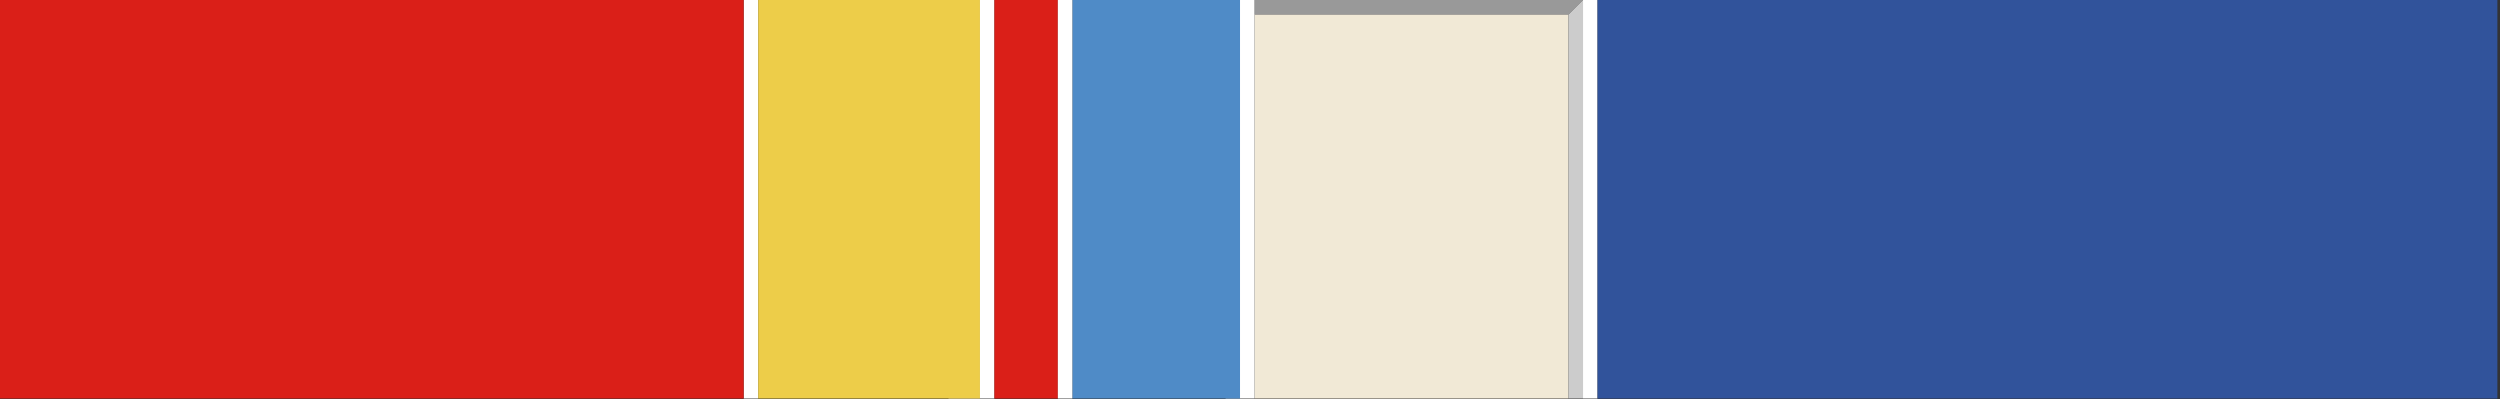 <?xml version="1.0" encoding="UTF-8"?> <svg xmlns="http://www.w3.org/2000/svg" width="889" height="142" viewBox="0 0 889 142" fill="none"><rect x="0" y="0" width="889" height="142" fill="#333333" stroke="none"/> <g clip-path="url(#clip0_17:2240)"> <path d="M440.95 0H435.83V141.73H440.95V0Z" fill="#CCCCCC"></path> <path d="M348.45 0H337.29V141.73H348.45V0Z" fill="#CCCCCC"></path> <path d="M557.76 5.09H446.1V141.74H557.76V5.09Z" fill="#F1E9D6"></path> <path fill-rule="evenodd" clip-rule="evenodd" d="M446.1 0H562.92L557.76 5.16H446.1V0Z" fill="#999999"></path> <path fill-rule="evenodd" clip-rule="evenodd" d="M562.92 141.73V0L557.76 5.16V141.73H562.92Z" fill="#CCCCCC"></path> <path d="M353.62 0H348.46V141.73H353.62V0Z" fill="white"></path> <path d="M269.62 0H264.46V141.73H269.62V0Z" fill="white"></path> <path d="M446.1 0H440.94V141.73H446.1V0Z" fill="white"></path> <path d="M568.08 0H562.92V141.73H568.08V0Z" fill="white"></path> <path d="M888.07 0H568.09V141.73H888.07V0Z" fill="#31539B"></path> <path d="M264.45 0H0V141.73H264.45V0Z" fill="#DA1F18"></path> <path d="M440.95 0H381.33V141.73H440.95V0Z" fill="#4F8BC7"></path> <path d="M348.46 0H269.62V141.73H348.46V0Z" fill="#EDCD49"></path> <path d="M376.17 0H353.61V141.73H376.17V0Z" fill="#DA1F18"></path> <path d="M381.33 0H376.17V141.73H381.33V0Z" fill="white"></path> </g> <defs> <clipPath id="clip0_17:2240"> <rect width="888.07" height="141.73" fill="white"></rect> </clipPath> </defs> </svg> 